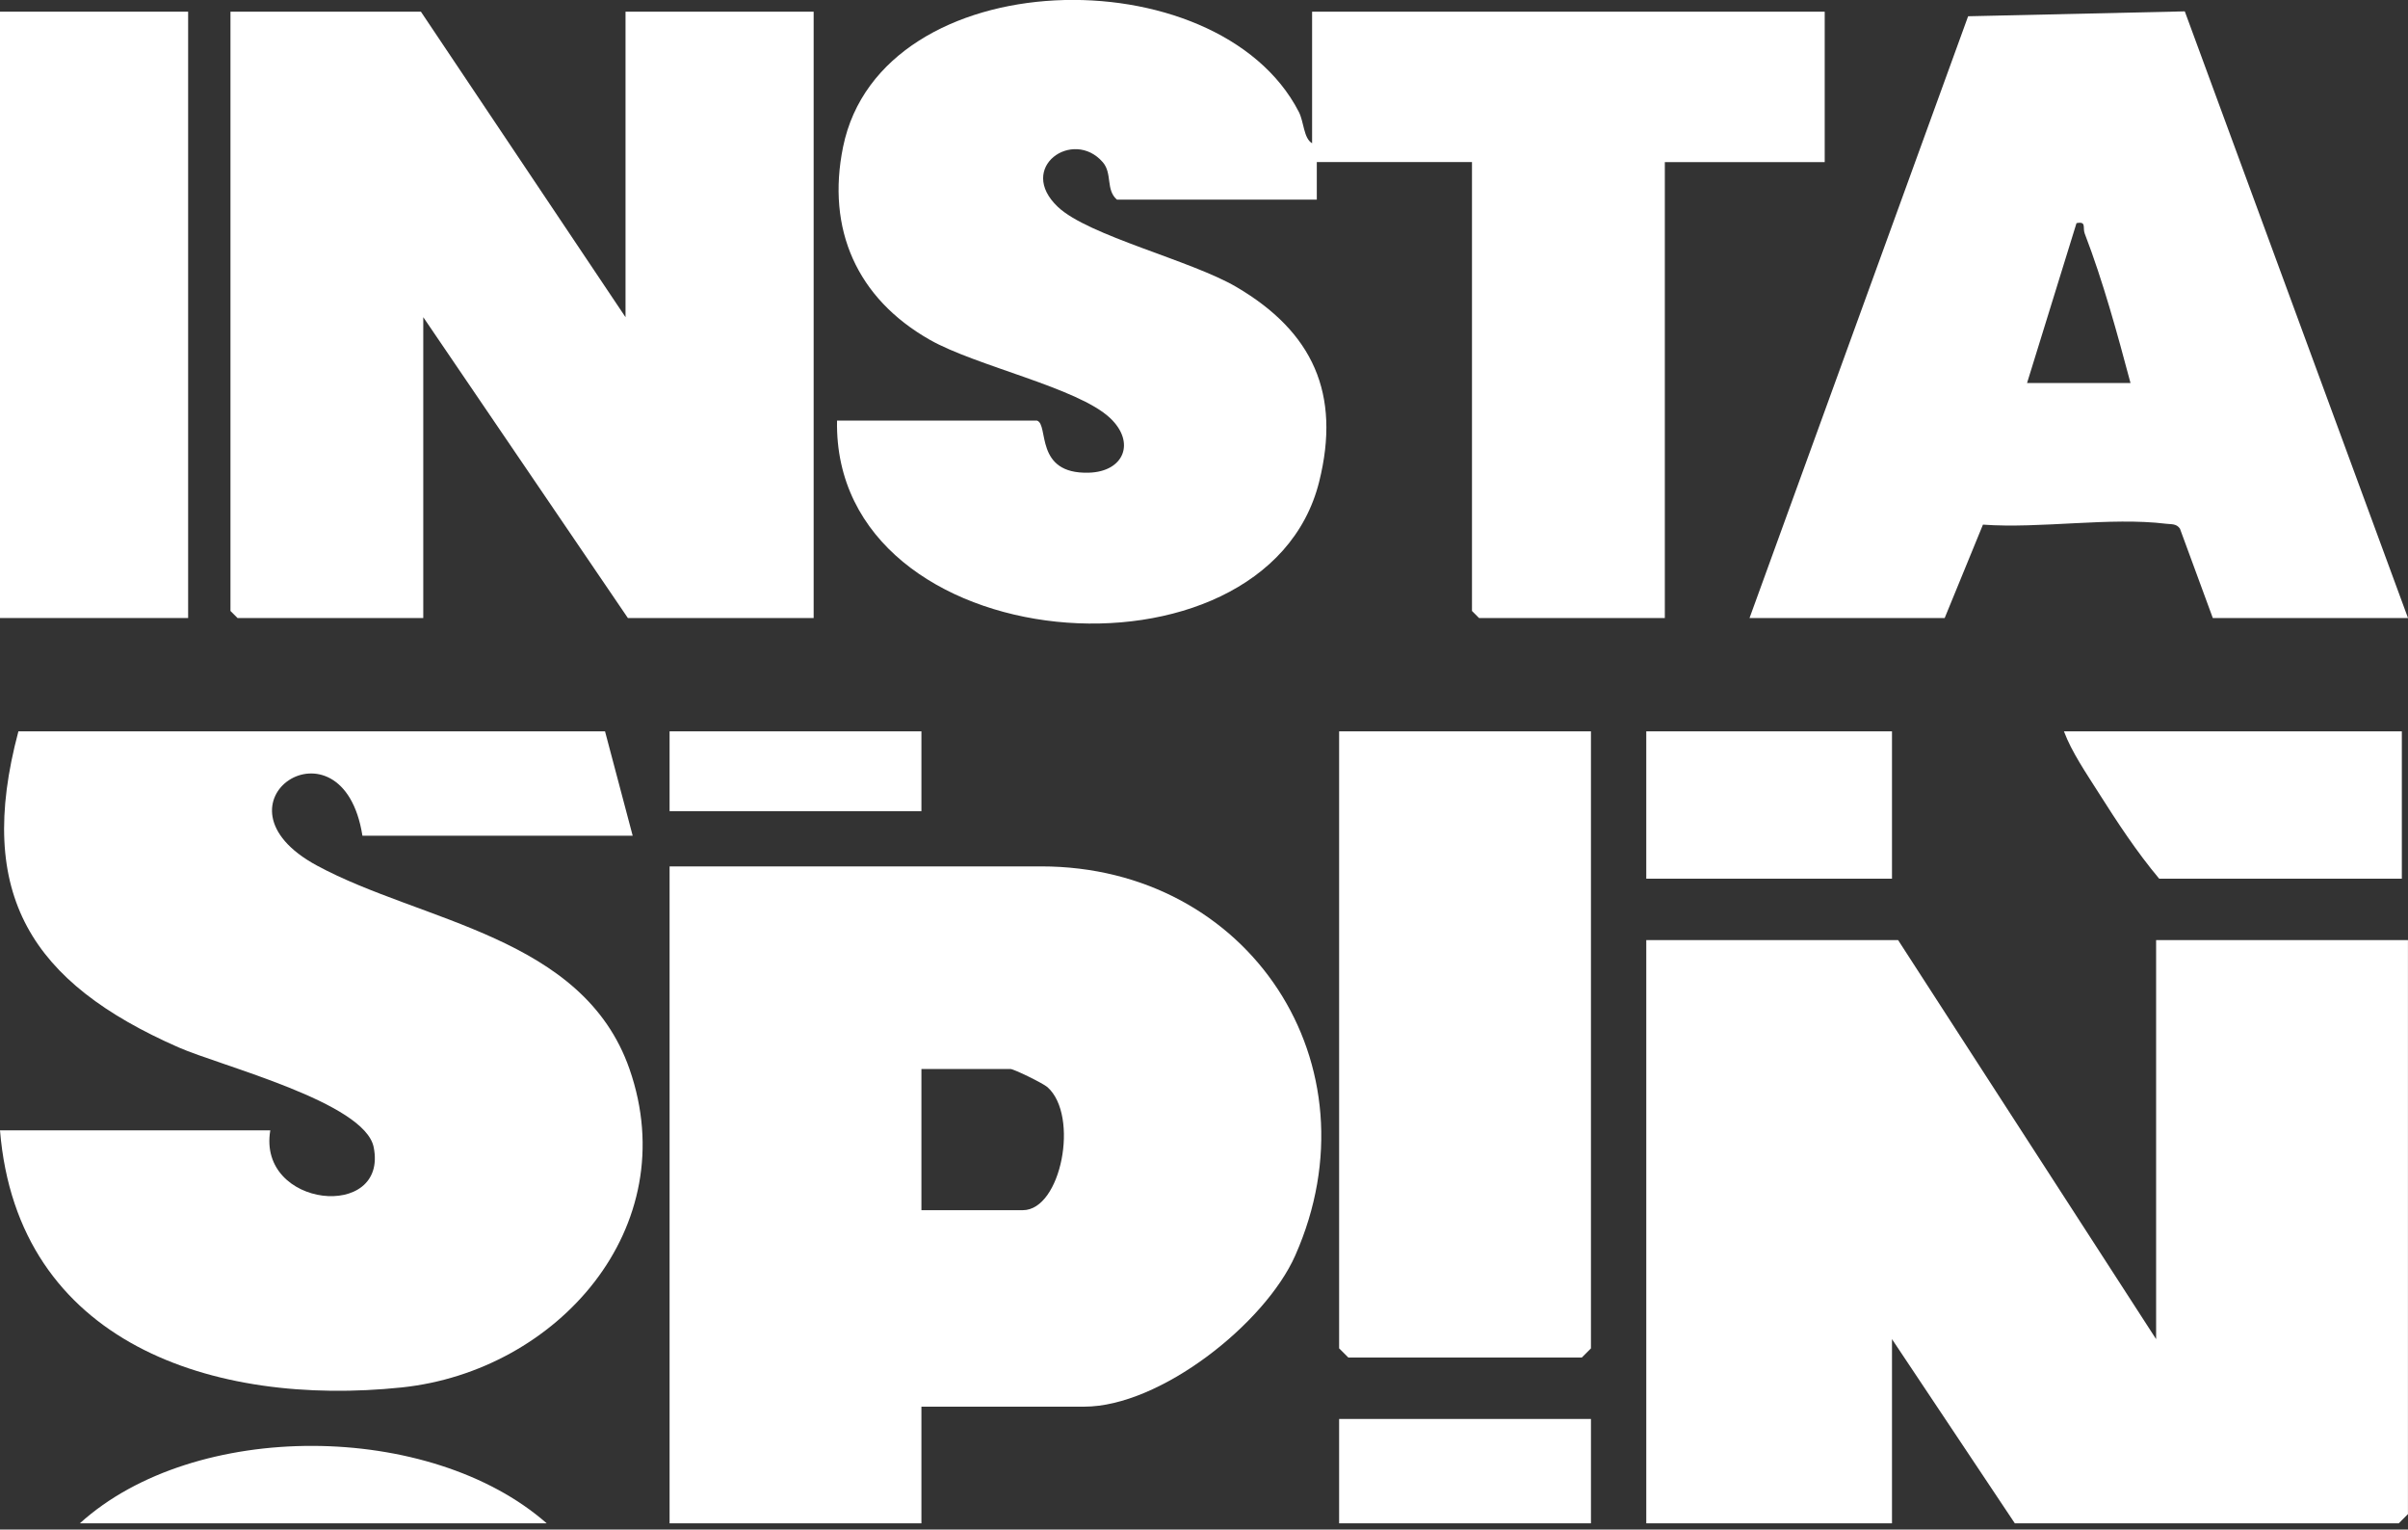 <?xml version="1.0" encoding="utf-8"?>
<svg xmlns="http://www.w3.org/2000/svg" fill="none" height="127" viewBox="0 0 200 127" width="200">
<rect x="0" y="0" width="200" height="127" fill="#333333" stroke="none"/>
<path d="M86.13 34.924C87.139 35.248 85.883 39.378 90.427 39.249C93.368 39.167 94.338 36.723 92.199 34.709C89.528 32.191 81.058 30.396 77.218 28.21C71.173 24.773 68.627 19.028 70.023 12.197C73.186 -3.269 101.138 -3.804 107.875 9.288C108.306 10.124 108.27 11.481 108.978 11.896V0.97H151.554V13.46H138.275V51.316H122.844L122.258 50.73V13.456H109.369V16.576H92.77C91.823 15.767 92.406 14.398 91.589 13.464C89.129 10.633 84.397 13.902 87.866 17.183C90.404 19.58 98.917 21.613 102.694 23.83C109.033 27.553 111.391 32.683 109.565 40C105.134 57.761 69.147 54.922 69.522 34.924H86.122H86.13Z" fill="white"/>
<path d="M51.954 26.337V0.97H67.579V51.316H52.149L35.155 26.337V51.316H19.728L19.142 50.73V0.97H34.959L51.954 26.337Z" fill="white"/>
<path d="M145.31 51.316L163.465 1.35L181.461 0.943L200 51.316H183.788L181.058 43.894C180.769 43.464 180.331 43.542 179.901 43.488C175.29 42.921 169.448 43.91 164.697 43.562L161.518 51.316H145.306H145.31ZM168.357 31.8H176.952C175.846 27.655 174.684 23.392 173.148 19.388C172.96 18.899 173.324 18.356 172.467 18.528L168.361 31.8H168.357Z" fill="white"/>
<path d="M15.626 0.97H0V51.316H15.626V0.97Z" fill="white"/>
<path d="M157.65 78.059L179.079 111.192V78.059H199.996V125.719L199.233 126.485H167.344L157.142 111.192V126.485H136.734V78.059H157.65Z" fill="white"/>
<path d="M76.53 116.799V126.485H55.613V71.939H86.482C103.758 71.939 114.59 88.398 107.582 104.239C105.072 109.913 96.344 116.799 90.052 116.799H76.53ZM76.53 100.485H84.949C88.148 100.485 89.653 92.641 87.006 90.275C86.634 89.943 84.206 88.762 83.928 88.762H76.53V100.485Z" fill="white"/>
<path d="M52.551 69.39H30.102C28.456 58.969 16.725 66.688 26.336 71.877C35.033 76.573 48.434 77.719 52.286 88.77C56.873 101.936 46.291 113.855 33.355 115.204C17.78 116.827 1.451 111.575 0 93.857H22.45C21.347 100.305 32.268 101.393 31.037 95.253C30.286 91.519 18.359 88.52 14.812 86.959C2.663 81.614 -2.104 74.333 1.529 60.725H50.252L52.548 69.39H52.551Z" fill="white"/>
<path d="M132.139 60.725V111.958L131.377 112.721H111.989L111.223 111.958V60.725H132.139Z" fill="white"/>
<path d="M199.488 60.725V72.96H179.334C177.464 70.731 175.826 68.233 174.274 65.781C173.288 64.221 172.06 62.433 171.423 60.725H199.484H199.488Z" fill="white"/>
<path d="M157.142 60.725H136.734V72.96H157.142V60.725Z" fill="white"/>
<path d="M132.139 117.82H111.223V126.485H132.139V117.82Z" fill="white"/>
<path d="M45.407 126.485H6.632C16.177 117.836 35.733 117.992 45.407 126.485Z" fill="white"/>
<path d="M76.53 60.725H55.613V67.353H76.53V60.725Z" fill="white"/>
</svg>